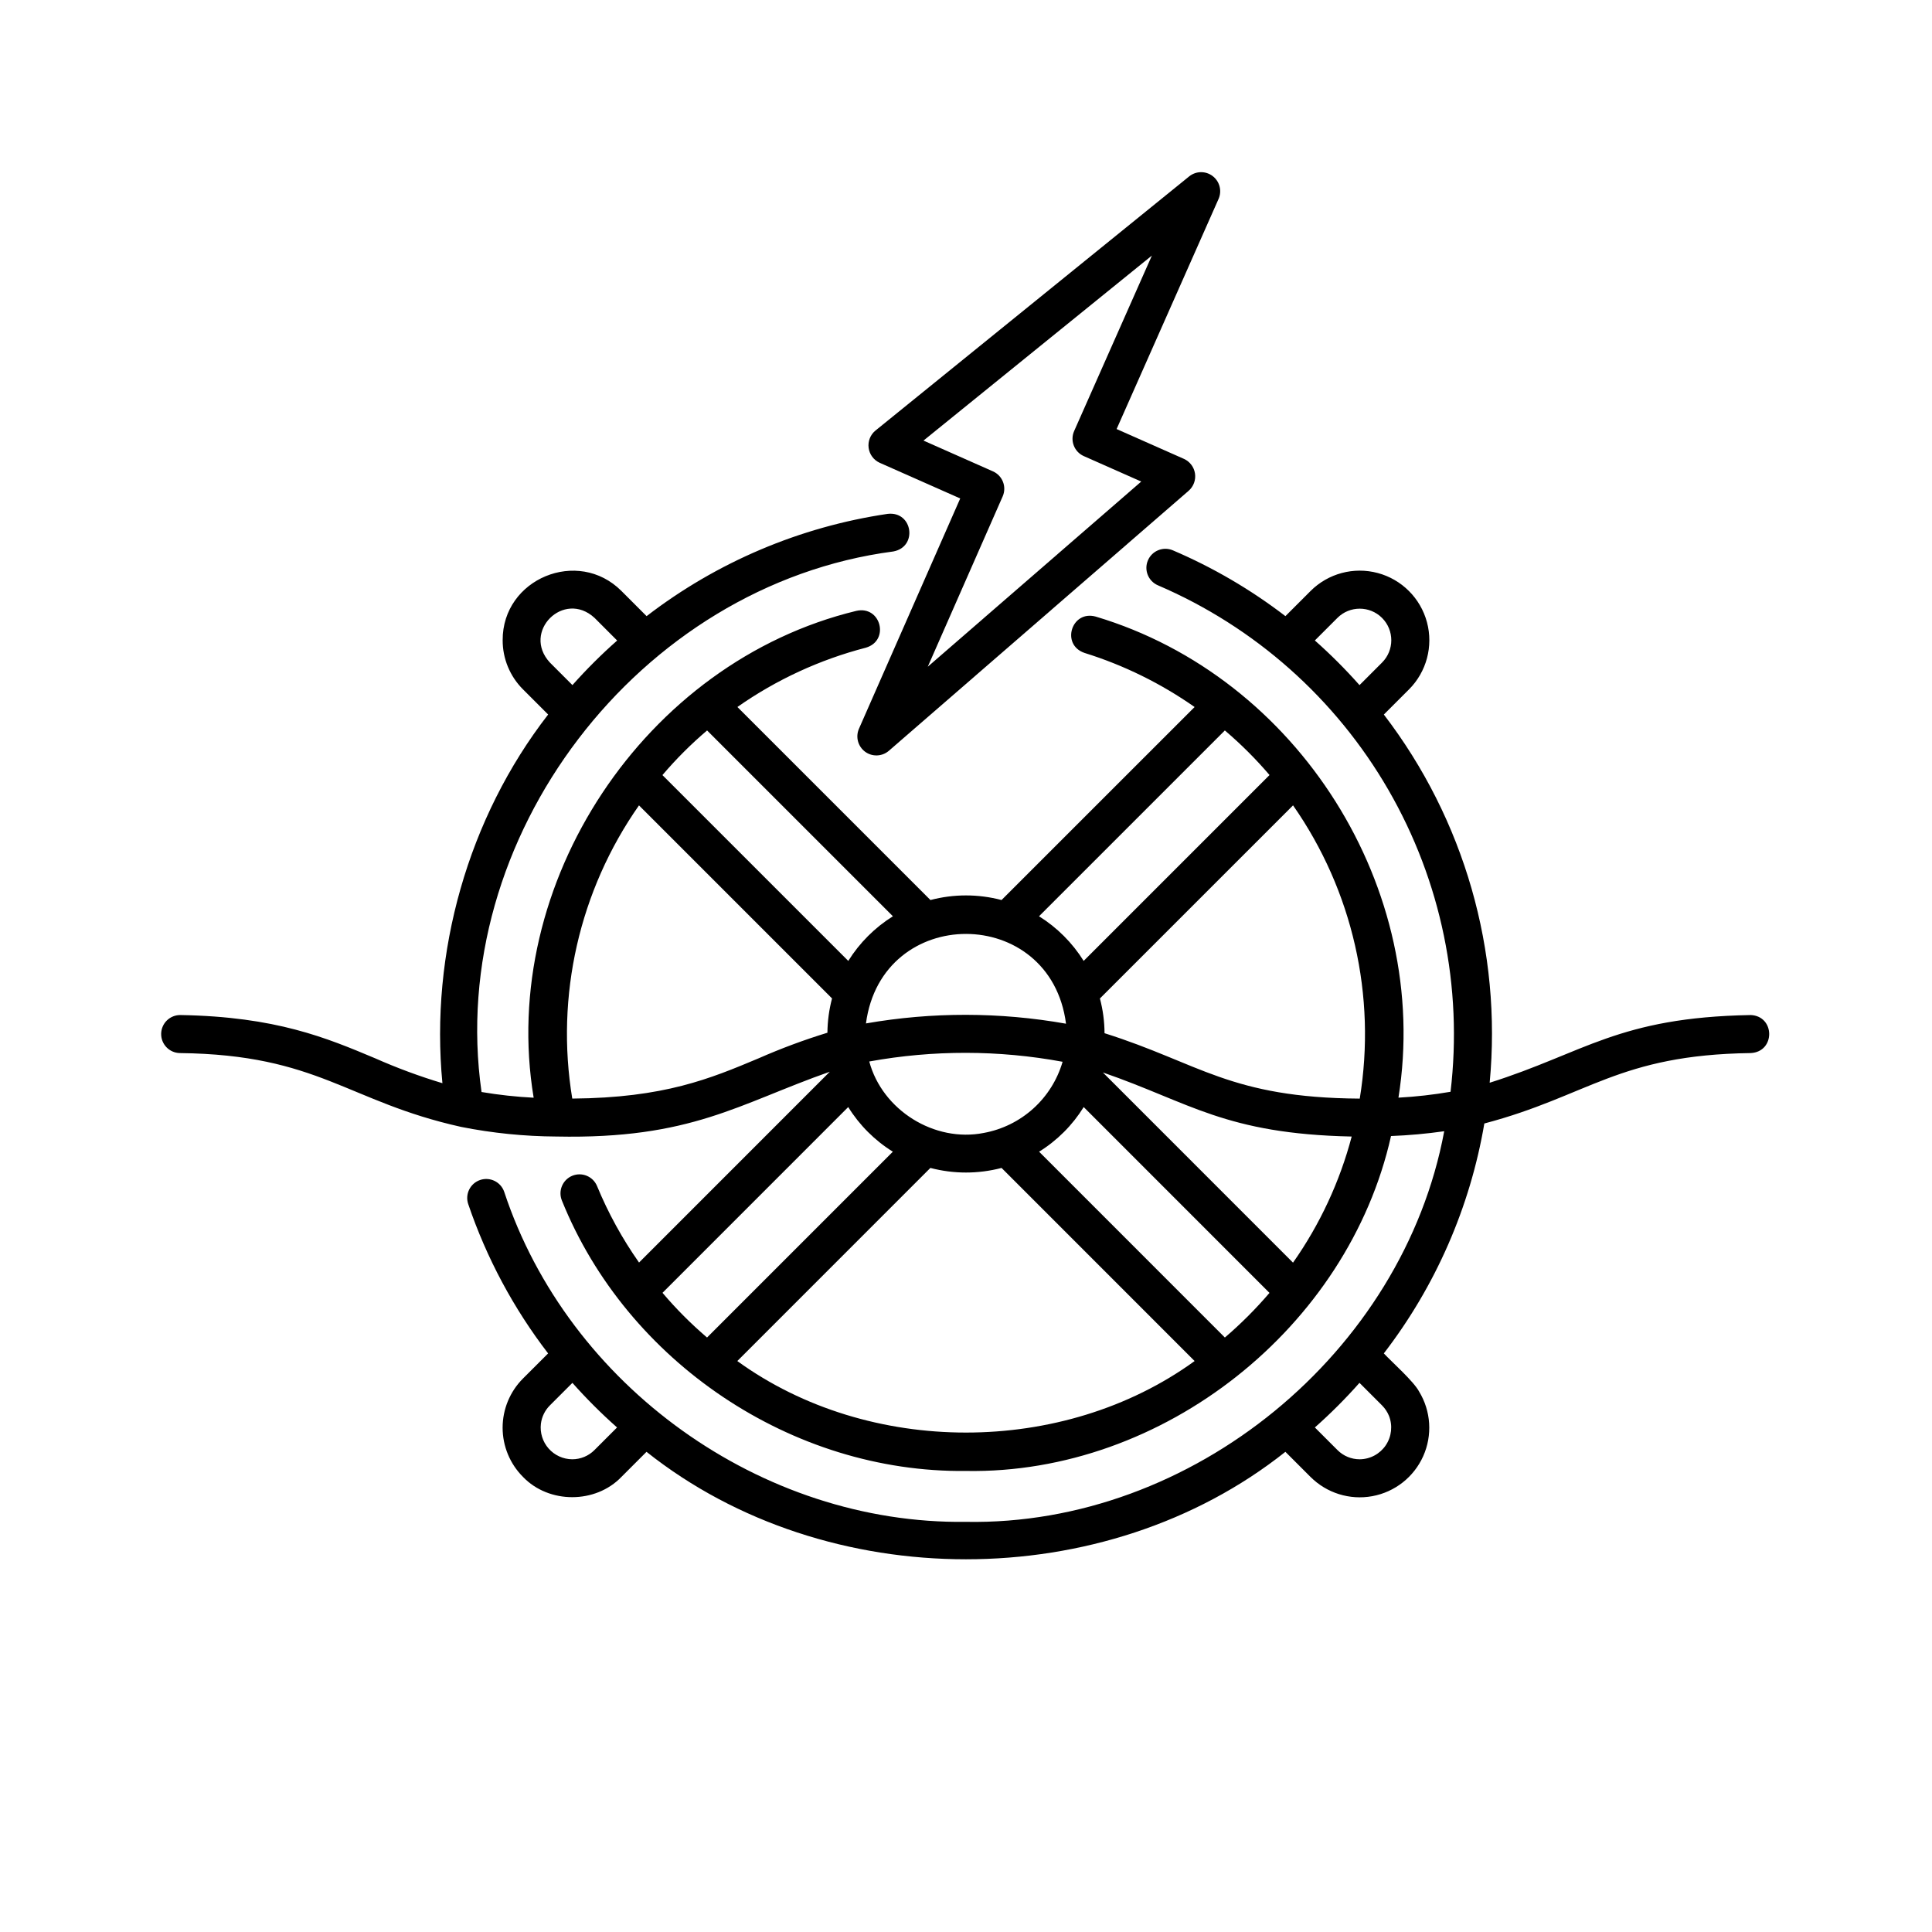 <?xml version="1.0" encoding="UTF-8"?>
<!-- Uploaded to: SVG Repo, www.svgrepo.com, Generator: SVG Repo Mixer Tools -->
<svg fill="#000000" width="800px" height="800px" version="1.1" viewBox="144 144 512 512" xmlns="http://www.w3.org/2000/svg">
 <g>
  <path d="m607.87 413c-35.02 0.625-44.008 10.031-69.094 17.938 3.293-34.898-6.723-69.75-28.043-97.574l6.648-6.648h0.004c4.66-4.66 6.481-11.449 4.777-17.816-1.703-6.363-6.676-11.336-13.039-13.043-6.363-1.707-13.156 0.109-17.816 4.769l-6.66 6.66h0.004c-9.176-7.039-19.195-12.898-29.828-17.441-2.559-1.09-5.519 0.098-6.613 2.66-1.094 2.559 0.098 5.519 2.656 6.613 25.676 11.008 47.105 30.027 61.078 54.219 13.977 24.188 19.754 52.25 16.465 79.996-4.566 0.785-9.176 1.309-13.805 1.559 8.852-55.336-26.602-111.48-80.23-127.49-6.402-1.773-9.297 7.445-2.981 9.625 10.414 3.242 20.258 8.082 29.188 14.34l-51.164 51.152c-6.176-1.629-12.668-1.629-18.84 0l-51.156-51.156h-0.004c10.316-7.234 21.848-12.559 34.043-15.719 6.383-1.852 3.988-11.223-2.519-9.758-56.062 13.543-94.965 72.199-85.516 129.02-4.629-0.234-9.242-0.738-13.812-1.512-9.594-67.398 41.688-134.41 109.12-143.25 6.535-1.195 5.16-10.73-1.492-9.965h-0.004c-23.254 3.441-45.246 12.773-63.883 27.105l-6.664-6.668c-11.52-11.547-31.547-3.246-31.48 13.047v-0.004c-0.012 4.898 1.934 9.594 5.406 13.047l6.648 6.648c-21.223 27.367-31.336 63.145-28.02 97.703-6.082-1.828-12.043-4.035-17.852-6.609-12.898-5.418-26.234-11.02-51.562-11.453h0.004c-1.336-0.023-2.629 0.488-3.59 1.414-0.961 0.93-1.512 2.203-1.535 3.539-0.047 2.781 2.168 5.078 4.953 5.125 36.832 0.434 44.281 12.844 74.555 19.57 8.309 1.648 16.75 2.5 25.219 2.547h0.016c35.785 0.738 48.285-8.684 72.457-17.172l-50.559 50.57v-0.004c-4.441-6.32-8.172-13.113-11.121-20.254-1.059-2.57-4.004-3.797-6.578-2.738-2.57 1.062-3.797 4.008-2.738 6.578 17.199 42.695 60.953 72.188 107.08 71.648 52.285 0.918 101.28-38.023 112.64-88.758 4.719-0.18 9.426-0.605 14.098-1.273-10.922 58.66-66.754 104.62-126.74 103.52-54.223 0.715-105.4-36.055-122.37-87.453-0.898-2.633-3.762-4.039-6.394-3.141s-4.039 3.762-3.141 6.394c4.844 14.258 11.992 27.621 21.168 39.562l-6.664 6.656c-3.453 3.457-5.394 8.148-5.394 13.035 0.004 4.891 1.945 9.578 5.402 13.035 6.867 7.16 19.219 7.16 26.086 0l6.648-6.648c47.789 37.973 121.52 37.973 169.31 0l6.648 6.648h0.004c4.289 4.293 10.414 6.203 16.383 5.106 5.969-1.098 11.012-5.066 13.488-10.605 2.477-5.539 2.066-11.945-1.094-17.125-1.426-2.703-7.234-7.84-9.344-10.105 13.715-17.832 22.863-38.75 26.637-60.93 27.641-7.293 35.508-18.176 70.582-18.664 6.59-0.309 6.523-9.879-0.086-10.082zm-115.42-99.27 5.973-5.973c3.266-3.269 8.562-3.269 11.832-0.004 3.269 3.269 3.269 8.566 0 11.836l-5.973 5.977v-0.004c-3.703-4.18-7.652-8.129-11.832-11.832zm-202.71 5.863c-7.551-8.137 3.668-19.367 11.828-11.84l5.988 5.996h-0.004c-4.184 3.691-8.141 7.637-11.852 11.809zm214.61 115.55c-34.375-0.219-42.477-9.41-67.633-17.332l-0.004 0.004c-0.016-3.109-0.426-6.203-1.223-9.207l51.18-51.176v-0.004c15.789 22.613 22.133 50.492 17.68 77.711zm-17.684 43.473-50.391-50.402c23.105 7.969 32.379 16.266 65.934 16.98h0.004c-3.16 11.973-8.426 23.289-15.547 33.418zm-81.938-34.379c-13.098 2.598-26.902-6.031-30.363-18.926v-0.004c16.941-3.082 34.301-3.059 51.234 0.074-1.391 4.769-4.074 9.059-7.762 12.391-3.684 3.328-8.223 5.566-13.109 6.465zm63.871-106.66c4.254 3.617 8.215 7.566 11.84 11.816l-49.258 49.258c-2.988-4.797-7.035-8.844-11.828-11.832zm-42.094 77.715c-17.535-3.109-35.477-3.137-53.016-0.074 4.18-31.68 48.934-31.594 53.016 0.074zm-95.121-77.715 49.246 49.246c-4.793 2.988-8.84 7.035-11.828 11.828l-49.25-49.246c3.617-4.258 7.574-8.211 11.832-11.828zm13.68 86.879c-12.844 5.394-24.996 10.488-49.41 10.68-4.488-27.215 1.859-55.105 17.684-77.699l51.16 51.16v-0.004c-0.785 2.969-1.195 6.019-1.223 9.09-6.195 1.902-12.277 4.164-18.211 6.773zm-25.492 62.156 49.215-49.23c2.977 4.805 7.023 8.852 11.828 11.828l-49.242 49.246c-4.246-3.625-8.195-7.586-11.805-11.848zm19.824 18.078 51.164-51.176c6.184 1.625 12.68 1.625 18.863 0l51.164 51.176c-34.859 25.273-86.332 25.273-121.19 0zm129.21-6.234-49.234-49.246c4.801-2.977 8.848-7.023 11.82-11.828l49.234 49.246 0.004-0.004c-3.629 4.246-7.582 8.203-11.824 11.832zm-161.08 23.836-5.984 5.984c-1.562 1.57-3.688 2.453-5.902 2.449-2.398-0.02-4.672-1.059-6.254-2.856-1.586-1.801-2.324-4.191-2.039-6.57 0.23-1.84 1.066-3.547 2.379-4.856l5.969-5.969c3.707 4.172 7.656 8.117 11.832 11.816zm196.75-11.824 5.977 5.977c0.781 0.785 1.406 1.719 1.832 2.746 1.027 2.582 0.715 5.5-0.832 7.809-1.547 2.305-4.133 3.699-6.91 3.727-2.219 0.004-4.348-0.883-5.91-2.457l-5.977-5.977v-0.004c4.176-3.699 8.121-7.644 11.82-11.82z"/>
  <path d="m377.12 266.64 21.348 9.457-26.852 61.062c-0.922 2.152-0.242 4.66 1.645 6.055 1.887 1.391 4.484 1.297 6.269-0.223l79.508-68.961c1.281-1.141 1.902-2.852 1.648-4.547-0.254-1.699-1.348-3.152-2.91-3.867l-17.863-7.914 27.035-61.02c0.918-2.125 0.273-4.606-1.566-6.012-1.836-1.41-4.398-1.387-6.211 0.055l-83.18 67.391c-1.348 1.113-2.023 2.844-1.793 4.574 0.23 1.73 1.332 3.223 2.922 3.949zm72.145-54.914-20.605 46.5c-0.543 1.223-0.578 2.609-0.094 3.856 0.48 1.25 1.438 2.254 2.66 2.793l15.215 6.742-56.574 49.07 19.852-45.137c1.117-2.539-0.035-5.508-2.574-6.633l-18.41-8.16z"/>
 </g>
</svg>